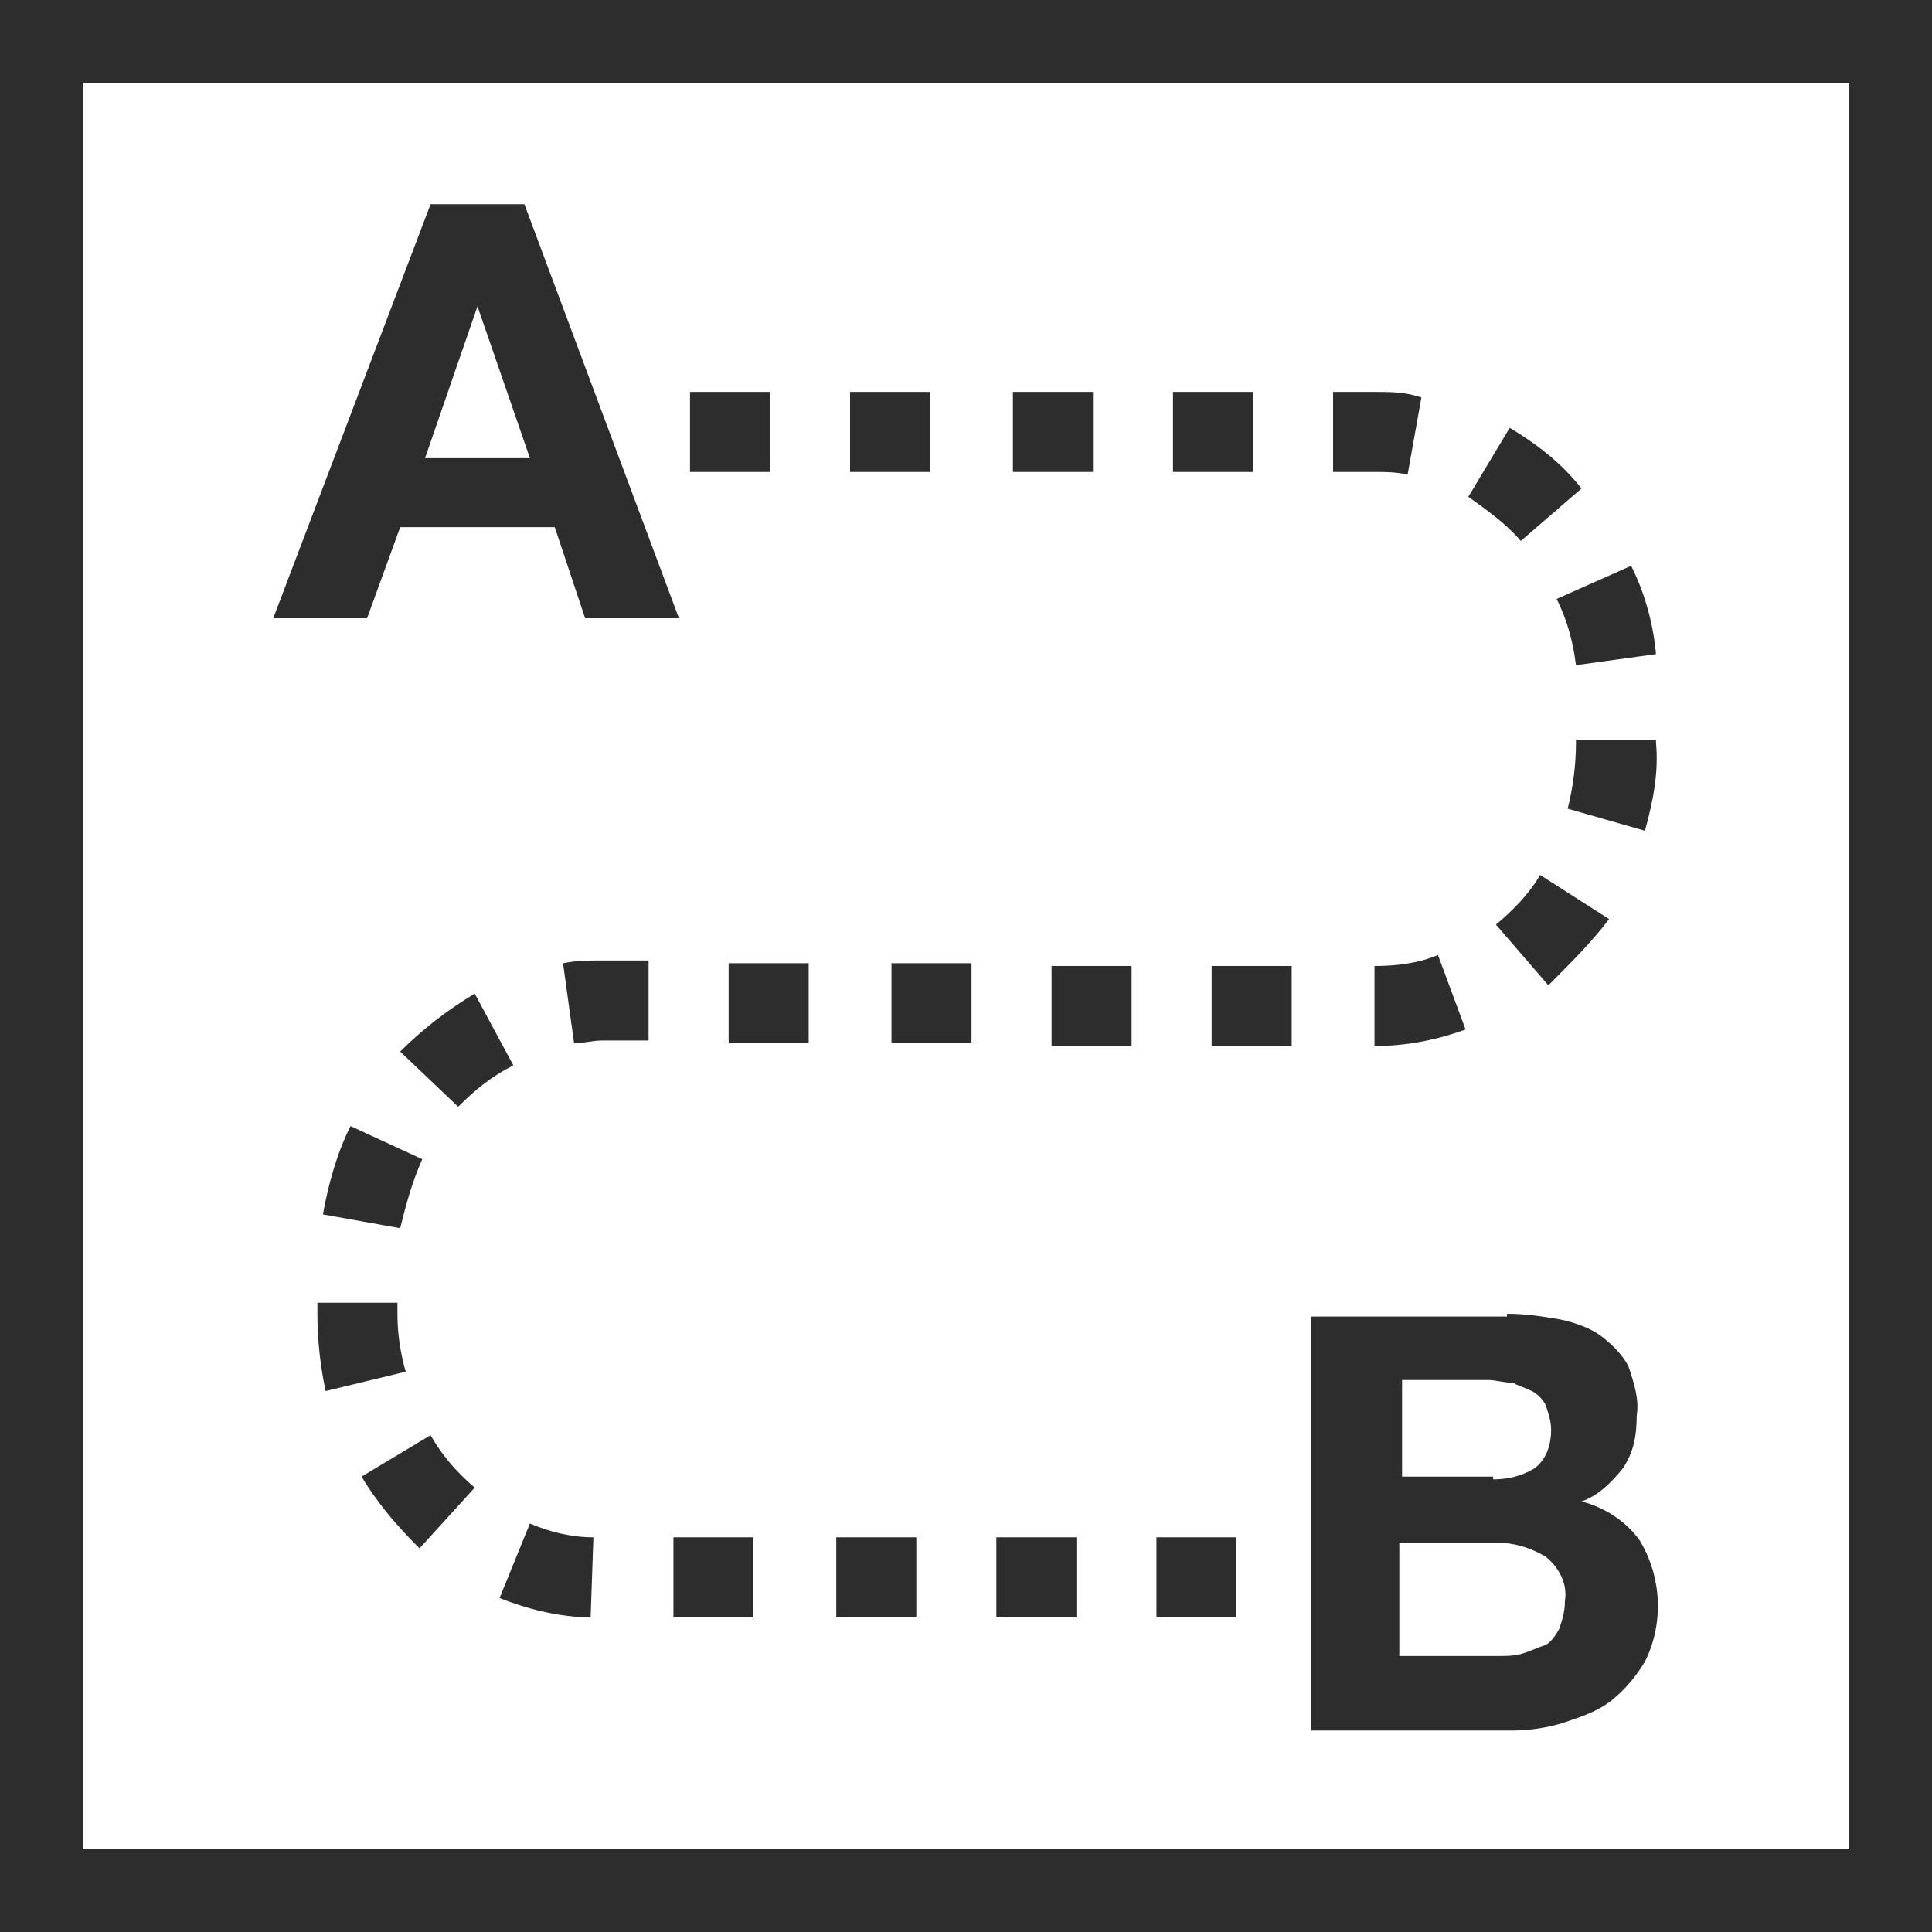 <?xml version="1.0" encoding="utf-8"?>
<!-- Generator: Adobe Illustrator 26.3.1, SVG Export Plug-In . SVG Version: 6.00 Build 0)  -->
<svg version="1.1" id="Layer_1" xmlns="http://www.w3.org/2000/svg" xmlns:xlink="http://www.w3.org/1999/xlink" x="0px" y="0px"
	 viewBox="0 0 70 70" style="enable-background:new 0 0 70 70;" xml:space="preserve">
<style type="text/css">
	.st0{fill:#2D2D2D;}
</style>
<path id="Shape" class="st0" d="M0,0v70h70V0H0z M67,67H3V3h64V67z M19,7.4l5.6,15h-3.4l-1.1-3.3h-5.6l-1.2,3.3H9.9l5.7-15H19z
	 M19.2,16.6l-1.9-5.5h0l-1.9,5.5H19.2z M54.6,47.6c0.7,0,1.3,0.1,1.9,0.2c0.5,0.1,1.1,0.3,1.5,0.6c0.4,0.3,0.8,0.7,1,1.1
	c0.2,0.6,0.4,1.2,0.3,1.8c0,0.7-0.1,1.3-0.5,1.9c-0.4,0.5-0.9,1-1.5,1.2c0.8,0.2,1.6,0.7,2.1,1.4c0.8,1.3,0.9,3,0.2,4.4
	c-0.3,0.5-0.7,1-1.2,1.4c-0.5,0.4-1.1,0.6-1.7,0.8c-0.6,0.2-1.3,0.3-1.9,0.3h-7.3v-15H54.6z M54.1,53.6c0.5,0,1-0.1,1.5-0.4
	c0.4-0.3,0.6-0.8,0.6-1.4c0-0.3-0.1-0.6-0.2-0.9c-0.1-0.2-0.3-0.4-0.5-0.5c-0.2-0.1-0.5-0.2-0.7-0.3c-0.3,0-0.6-0.1-0.9-0.1h-3.1
	v3.5H54.1z M54.3,60c0.3,0,0.6,0,0.9-0.1c0.3-0.1,0.5-0.2,0.8-0.3c0.2-0.1,0.4-0.4,0.5-0.6c0.1-0.3,0.2-0.6,0.2-1
	c0.1-0.6-0.2-1.2-0.7-1.6c-0.5-0.3-1.1-0.5-1.7-0.5h-3.6V60L54.3,60z M44.8,58.6h-2.9v-2.9h2.9V58.6z M39,58.6h-2.9v-2.9H39V58.6z
	 M33.2,58.6h-2.9v-2.9h2.9V58.6z M27.3,58.6h-2.9v-2.9h2.9V58.6z M21.4,58.6c-1.1,0-2.3-0.3-3.3-0.7l1.1-2.7
	c0.7,0.3,1.5,0.5,2.3,0.5L21.4,58.6z M15.2,56.1c-0.8-0.8-1.5-1.6-2.1-2.6l2.5-1.5c0.4,0.7,0.9,1.3,1.6,1.9L15.2,56.1z M11.8,50.4
	c-0.2-0.9-0.3-1.9-0.3-2.8v-0.4h2.9v0.4c0,0.7,0.1,1.4,0.3,2.1L11.8,50.4z M14.5,44.5L11.7,44c0.2-1.1,0.5-2.2,1-3.2l2.6,1.2
	C14.9,42.9,14.7,43.7,14.5,44.5L14.5,44.5z M16.6,40.1l-2.1-2c0.8-0.8,1.7-1.5,2.7-2.1l1.4,2.6C17.8,39,17.2,39.5,16.6,40.1
	L16.6,40.1z M49.8,37.9V35l0,0c0.8,0,1.6-0.1,2.3-0.4l1,2.7C52,37.7,50.9,37.9,49.8,37.9z M46.8,37.9l-2.9,0l0-2.9l2.9,0L46.8,37.9z
	 M41,37.9h-2.9V35H41V37.9z M35.2,37.8h-2.9v-2.9h2.9V37.8z M20.8,37.8l-0.4-2.9c0.5-0.1,0.9-0.1,1.4-0.1h1.7v2.9h-1.7
	C21.5,37.7,21.1,37.8,20.8,37.8z M29.3,37.8h-2.9v-2.9h2.9V37.8z M56.1,35.7l-1.9-2.2c0.6-0.5,1.2-1.1,1.6-1.8l2.5,1.6
	C57.7,34.1,56.9,34.9,56.1,35.7L56.1,35.7z M59.6,30.1l-2.8-0.8c0.2-0.8,0.3-1.6,0.3-2.4v-0.1h2.9v0.1C60.1,28,59.9,29,59.6,30.1
	L59.6,30.1z M57.1,24.1c-0.1-0.8-0.3-1.6-0.7-2.4l2.7-1.2c0.5,1,0.8,2.1,0.9,3.2L57.1,24.1z M55.1,19.6c-0.5-0.6-1.2-1.1-1.9-1.6
	l1.5-2.5c1,0.6,1.9,1.3,2.6,2.2L55.1,19.6z M51,17.2c-0.4-0.1-0.8-0.1-1.2-0.1h-1.5v-2.9h1.5c0.6,0,1.1,0,1.7,0.2L51,17.2z
	 M45.4,17.1h-2.9v-2.9h2.9V17.1z M39.6,17.1h-2.9v-2.9h2.9V17.1z M33.7,17.1h-2.9v-2.9h2.9V17.1z M27.9,17.1H25v-2.9h2.9V17.1z"/>
</svg>
